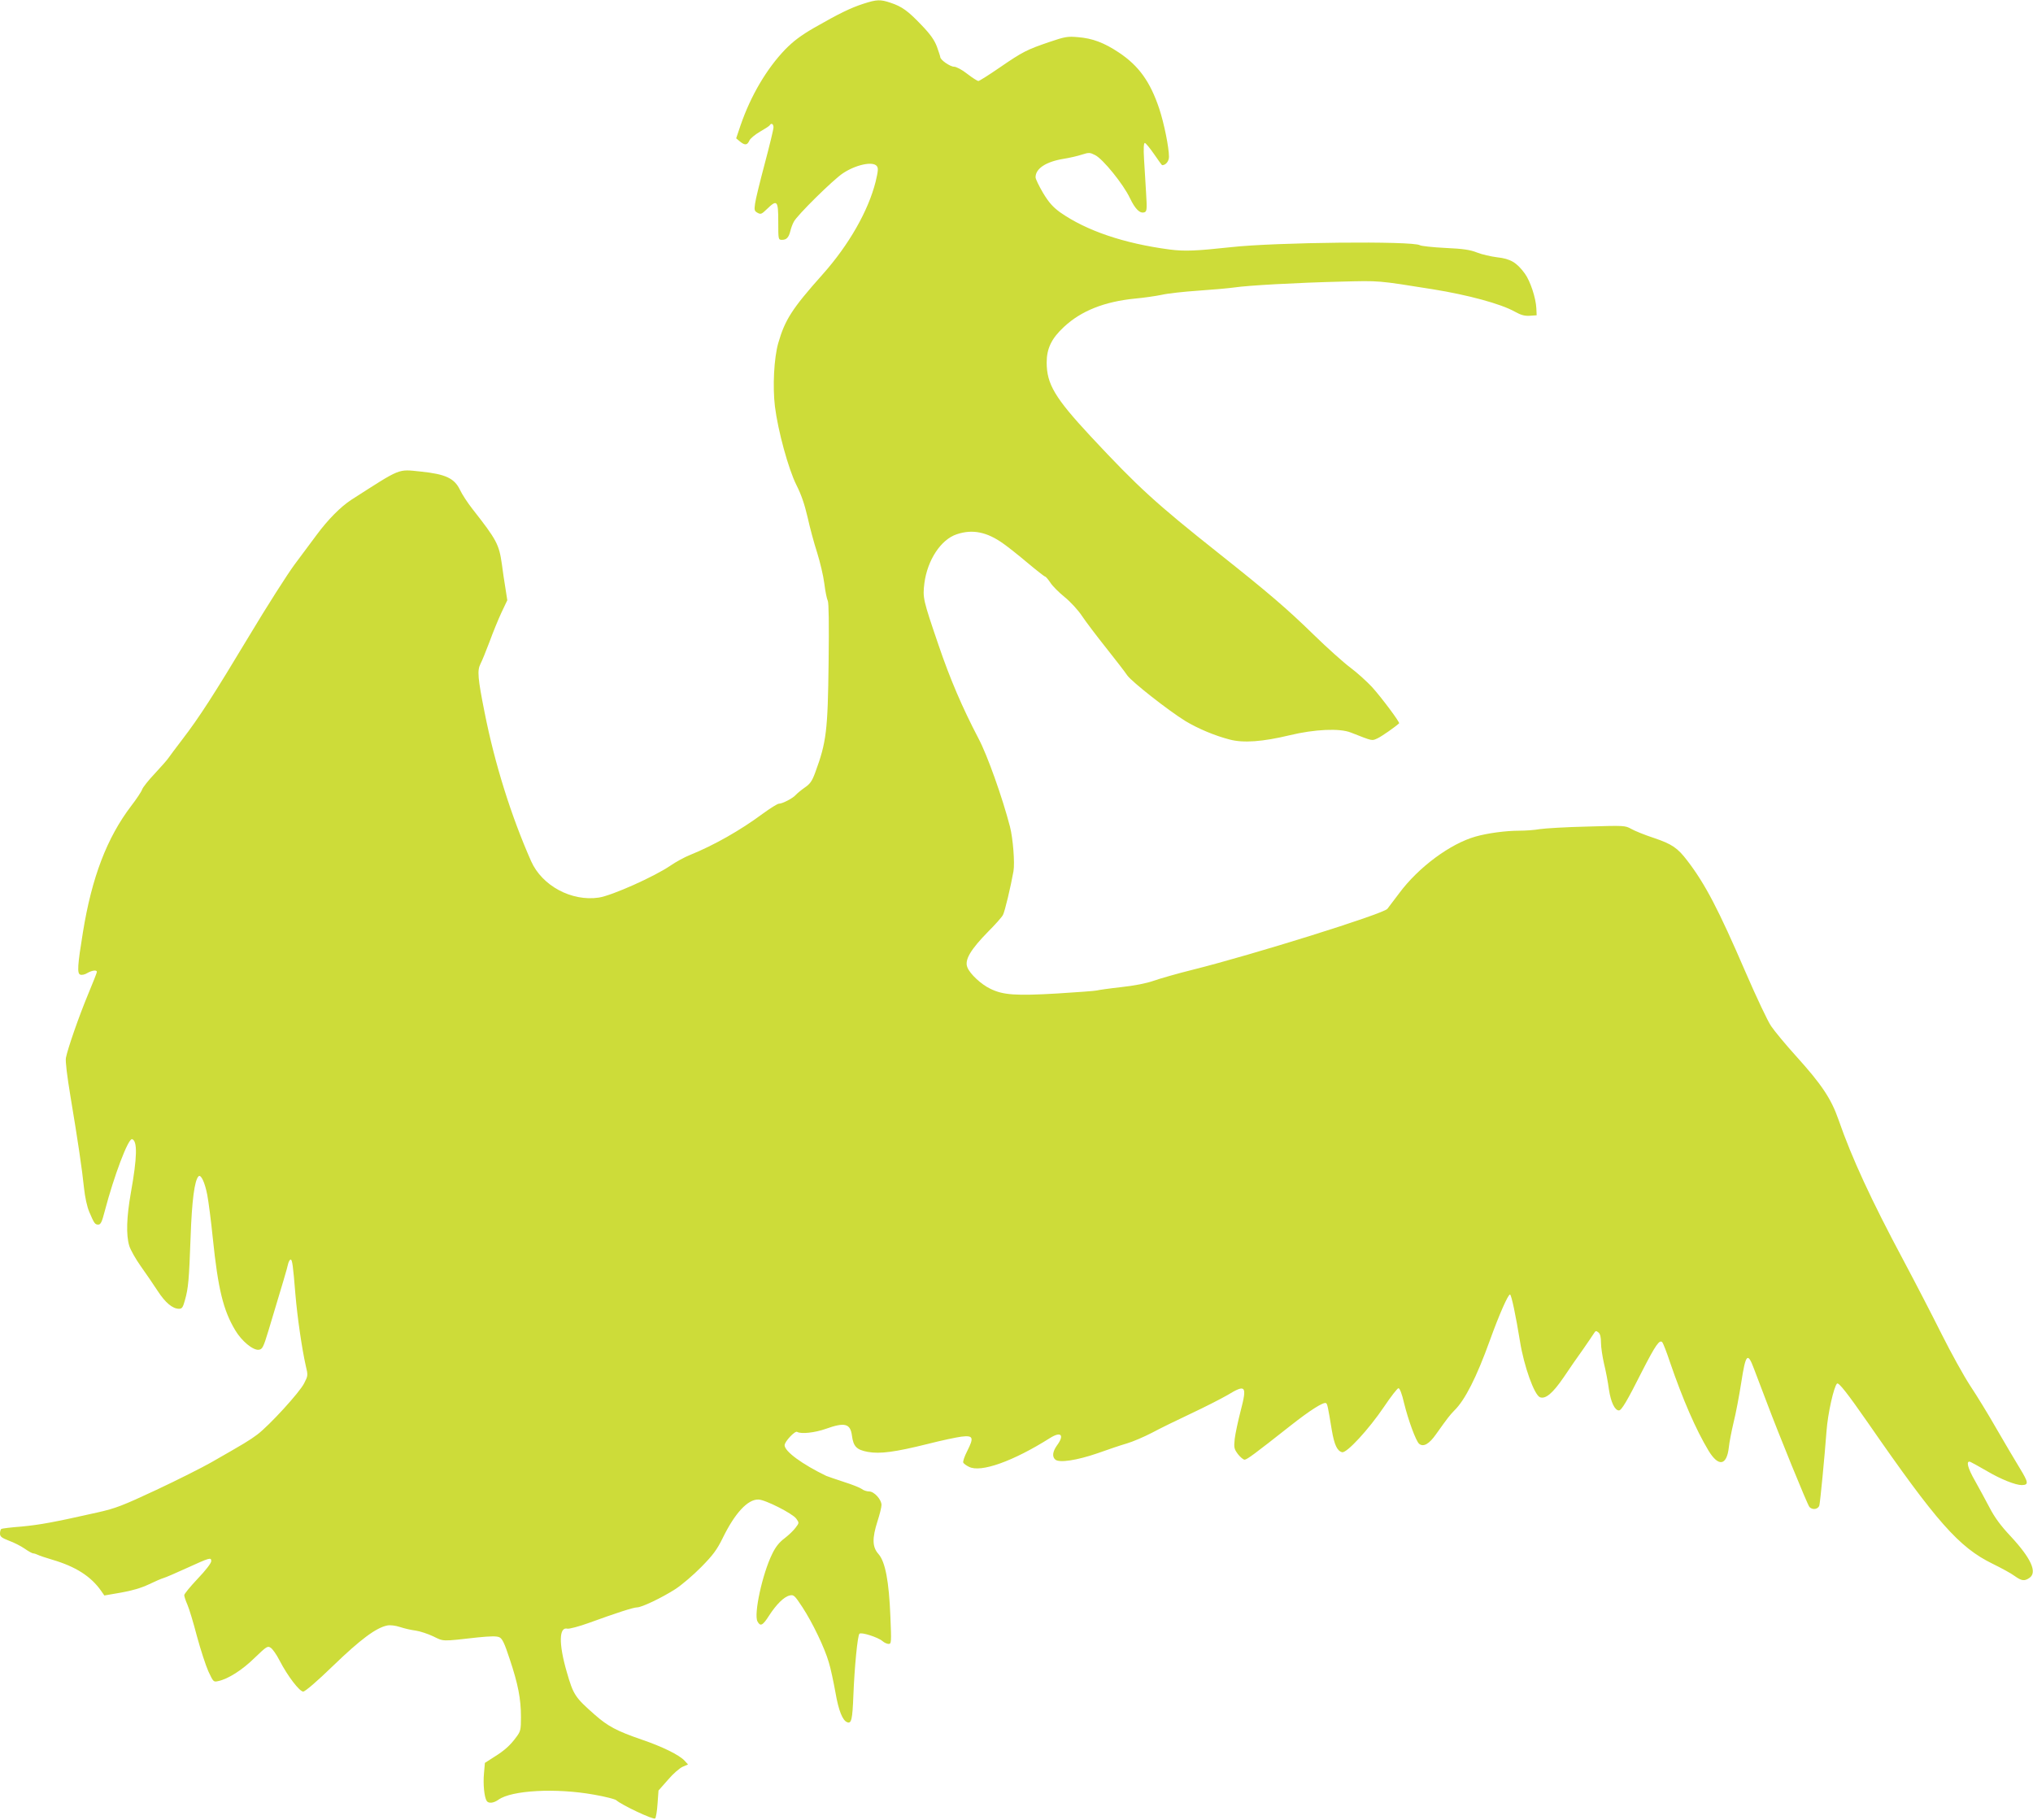 <?xml version="1.0" standalone="no"?>
<!DOCTYPE svg PUBLIC "-//W3C//DTD SVG 20010904//EN"
 "http://www.w3.org/TR/2001/REC-SVG-20010904/DTD/svg10.dtd">
<svg version="1.0" xmlns="http://www.w3.org/2000/svg"
 width="1280pt" height="1146pt" viewBox="0 0 1280 1146"
 preserveAspectRatio="xMidYMid meet">
<g transform="translate(0,1146) scale(0.1,-0.1)"
fill="#cddc39" stroke="none">
<path d="M5435 11436 c-80 -26 -152 -61 -311 -152 -81 -47 -128 -82 -181 -136
-116 -121 -216 -290 -280 -476 l-28 -83 24 -20 c31 -25 46 -24 59 6 6 13 36
38 67 56 30 17 58 35 61 40 10 17 24 9 24 -13 0 -13 -25 -115 -55 -228 -30
-113 -58 -226 -61 -252 -6 -41 -4 -47 16 -58 20 -11 26 -8 59 24 64 62 71 54
71 -79 0 -114 0 -115 24 -115 28 0 42 15 52 55 4 17 13 43 22 59 19 39 248
265 309 305 81 54 188 77 213 46 11 -13 9 -31 -7 -99 -46 -183 -168 -398 -335
-585 -191 -214 -236 -285 -278 -431 -27 -95 -36 -273 -21 -399 19 -153 85
-394 135 -494 31 -61 52 -123 71 -205 14 -64 41 -164 60 -222 18 -58 39 -145
45 -194 6 -49 16 -98 22 -109 6 -13 8 -144 5 -386 -5 -433 -14 -504 -84 -694
-20 -55 -33 -73 -67 -96 -23 -16 -48 -37 -56 -46 -17 -20 -83 -55 -106 -55 -9
0 -55 -29 -103 -64 -139 -103 -304 -197 -457 -259 -33 -13 -88 -43 -123 -67
-101 -69 -367 -188 -450 -201 -172 -26 -358 74 -427 229 -126 285 -229 613
-293 937 -43 215 -47 264 -26 305 10 19 35 81 57 139 21 58 55 141 75 184 l37
78 -12 77 c-7 42 -17 109 -22 149 -18 126 -32 153 -185 348 -30 38 -66 93 -79
121 -35 73 -91 99 -246 115 -148 15 -120 26 -437 -177 -68 -44 -148 -125 -219
-221 -32 -43 -95 -128 -140 -188 -45 -61 -174 -263 -286 -450 -223 -371 -313
-511 -422 -653 -39 -51 -78 -103 -86 -115 -8 -12 -47 -56 -86 -98 -40 -42 -75
-87 -79 -99 -4 -13 -35 -60 -69 -104 -153 -201 -248 -450 -304 -796 -34 -208
-37 -259 -17 -266 9 -4 30 0 45 10 30 17 60 21 60 7 0 -5 -25 -68 -55 -140
-59 -142 -129 -344 -140 -401 -4 -22 7 -112 29 -245 46 -275 73 -458 85 -575
6 -57 19 -117 33 -150 31 -73 36 -80 57 -80 15 0 23 17 40 83 59 225 149 463
173 455 34 -12 32 -114 -8 -337 -27 -153 -31 -266 -10 -335 8 -26 41 -84 73
-129 32 -45 80 -115 106 -155 48 -74 94 -112 134 -112 19 0 25 9 37 53 22 77
26 127 36 397 8 233 25 359 50 384 15 15 40 -39 55 -117 8 -42 24 -165 35
-274 33 -320 66 -453 141 -578 41 -69 112 -127 148 -123 23 3 29 14 62 123 90
299 118 392 123 418 4 15 11 27 16 27 10 0 15 -36 30 -220 12 -142 41 -342 65
-448 15 -61 14 -64 -10 -111 -29 -58 -219 -265 -294 -322 -54 -40 -76 -53
-291 -176 -58 -33 -213 -111 -345 -173 -212 -99 -255 -116 -370 -142 -280 -63
-364 -78 -479 -89 -66 -5 -123 -12 -128 -15 -4 -3 -8 -16 -8 -29 0 -19 10 -27
56 -45 31 -11 76 -34 99 -50 24 -17 48 -30 54 -30 6 0 19 -4 29 -9 9 -5 51
-19 92 -31 146 -43 242 -104 306 -195 l21 -30 104 18 c69 12 127 29 174 51 39
19 81 37 95 41 14 4 77 31 140 60 152 69 160 72 160 46 0 -12 -35 -58 -85
-110 -47 -50 -85 -96 -85 -104 0 -8 9 -35 20 -60 11 -25 38 -114 60 -199 23
-84 55 -183 72 -221 31 -66 32 -68 62 -61 62 13 152 70 230 147 74 71 81 76
100 63 12 -7 37 -43 56 -80 51 -99 126 -196 149 -196 12 0 87 64 190 164 170
164 269 238 339 252 19 4 51 0 82 -10 27 -9 71 -19 97 -22 27 -4 76 -20 110
-36 68 -33 50 -33 281 -7 80 8 119 9 136 1 18 -8 32 -36 65 -137 53 -158 71
-252 71 -364 0 -81 -2 -91 -29 -127 -38 -52 -74 -85 -142 -127 l-56 -36 -6
-68 c-6 -67 2 -147 17 -171 11 -18 43 -15 74 7 83 60 363 75 602 32 69 -12
132 -28 140 -35 35 -31 235 -125 245 -115 5 5 12 47 15 93 l6 83 60 68 c32 38
74 74 93 82 l33 14 -22 24 c-33 36 -141 89 -271 133 -156 54 -211 83 -294 156
-125 110 -135 125 -177 271 -51 176 -49 285 5 271 11 -2 70 13 131 35 176 64
284 99 307 99 29 0 155 60 241 115 40 26 114 89 163 139 74 75 99 109 135 182
77 158 158 245 225 243 42 0 215 -88 238 -120 19 -26 19 -27 -3 -56 -12 -17
-43 -47 -69 -67 -34 -25 -58 -55 -79 -99 -62 -125 -117 -380 -93 -425 18 -34
33 -27 73 36 46 71 94 119 130 127 25 6 31 1 79 -72 65 -99 141 -258 167 -348
12 -38 30 -124 42 -190 20 -116 45 -177 74 -188 27 -11 33 18 39 169 7 178 26
375 38 388 11 12 117 -22 145 -46 11 -10 29 -18 39 -18 17 0 18 9 11 173 -9
222 -32 344 -75 393 -39 44 -41 97 -6 207 14 43 25 88 25 102 0 34 -46 85 -78
85 -15 0 -36 7 -47 16 -11 8 -61 28 -112 44 -52 17 -101 34 -111 38 -151 73
-262 154 -262 193 0 23 66 93 79 84 25 -15 112 -5 180 19 120 43 155 34 165
-43 9 -68 29 -89 100 -102 76 -14 172 -1 377 50 86 22 181 42 212 46 75 9 80
-5 37 -90 -18 -35 -29 -68 -25 -74 3 -6 19 -18 36 -26 73 -38 277 34 511 182
69 43 91 18 43 -47 -28 -39 -32 -72 -10 -90 26 -21 136 -4 264 40 64 23 147
51 185 62 38 11 110 42 160 68 50 27 161 81 246 121 85 40 187 92 227 115 117
71 126 61 84 -100 -16 -62 -33 -141 -37 -174 -6 -57 -4 -64 20 -97 15 -19 34
-35 42 -35 15 0 63 36 289 214 123 97 208 151 224 142 8 -6 11 -16 36 -169 16
-94 34 -132 65 -140 29 -7 168 144 264 286 43 64 84 117 91 117 8 0 22 -36 35
-93 27 -110 75 -240 95 -257 27 -22 63 -2 107 61 73 103 87 120 114 148 68 66
141 211 224 441 59 164 115 290 127 290 9 0 37 -135 63 -295 25 -156 90 -338
126 -352 35 -13 80 25 148 124 36 54 92 135 124 179 31 45 62 90 68 100 10 16
13 17 28 5 11 -9 16 -29 16 -65 0 -28 9 -87 19 -131 11 -44 25 -117 31 -163
12 -80 37 -132 63 -132 16 0 51 58 146 247 86 168 111 203 128 181 5 -7 27
-62 47 -123 81 -236 163 -425 243 -558 63 -104 115 -95 128 21 3 31 17 102 30
157 14 55 35 167 48 250 28 181 40 195 80 88 14 -37 51 -133 81 -213 72 -192
255 -642 268 -657 18 -22 57 -16 63 10 6 27 32 296 45 467 8 111 46 279 66
299 10 10 65 -60 195 -247 432 -624 573 -784 784 -887 55 -27 118 -61 139 -77
45 -32 62 -34 94 -12 50 35 10 123 -118 261 -64 68 -102 120 -134 182 -25 47
-65 122 -90 166 -48 83 -60 132 -30 121 9 -4 58 -31 108 -60 83 -49 176 -86
215 -86 45 1 43 16 -12 106 -30 49 -96 161 -147 249 -50 88 -125 210 -165 270
-40 61 -121 207 -180 325 -59 118 -166 325 -238 460 -207 387 -328 650 -411
889 -46 133 -107 224 -267 401 -67 74 -138 160 -158 190 -21 30 -93 183 -161
340 -170 394 -254 555 -367 702 -61 80 -96 104 -212 143 -55 18 -119 44 -140
56 -39 22 -44 22 -278 15 -131 -3 -265 -11 -298 -16 -33 -6 -91 -10 -130 -10
-82 0 -198 -15 -275 -37 -159 -45 -359 -193 -480 -356 -34 -45 -68 -90 -75
-99 -26 -32 -844 -288 -1224 -383 -97 -24 -208 -56 -248 -70 -45 -16 -122 -31
-205 -40 -73 -8 -142 -18 -153 -21 -11 -3 -123 -11 -250 -19 -258 -15 -339
-10 -420 30 -57 27 -128 93 -144 134 -20 46 19 112 132 227 43 43 85 90 92
104 12 24 48 174 66 275 9 52 -3 206 -22 280 -47 182 -143 452 -198 555 -102
195 -179 374 -252 589 -98 287 -100 297 -89 389 19 146 104 275 203 308 100
34 192 15 296 -60 26 -18 94 -72 151 -120 56 -47 106 -86 110 -86 4 0 19 -17
33 -38 13 -21 54 -62 90 -91 37 -30 85 -82 110 -120 24 -36 93 -127 152 -201
59 -74 119 -152 133 -173 30 -41 256 -219 366 -287 80 -48 185 -92 278 -116
86 -23 208 -14 378 27 158 38 315 45 385 17 143 -56 131 -53 169 -36 27 13
110 71 135 94 6 6 -112 164 -171 229 -32 34 -92 89 -135 121 -43 32 -148 126
-233 209 -167 163 -284 263 -595 510 -398 316 -506 414 -810 740 -223 240
-275 327 -275 463 0 88 31 152 109 224 108 101 255 159 446 178 55 5 132 16
170 24 39 9 142 20 230 26 88 6 189 15 225 20 86 13 390 30 676 37 242 6 223
8 574 -48 224 -36 430 -92 517 -141 40 -22 62 -28 95 -26 l43 3 -2 44 c-3 65
-38 171 -72 218 -51 70 -91 94 -174 103 -40 5 -97 18 -127 30 -43 17 -86 24
-200 29 -80 4 -152 12 -160 17 -44 28 -909 19 -1188 -12 -223 -24 -292 -27
-387 -15 -288 38 -524 118 -690 234 -45 33 -70 60 -107 121 -26 44 -48 89 -48
100 0 55 66 98 176 116 38 6 90 18 117 27 44 14 50 13 83 -4 49 -25 177 -183
218 -270 34 -71 64 -100 93 -89 14 6 15 22 9 119 -4 61 -9 158 -13 215 -4 68
-2 102 5 102 5 0 31 -31 58 -70 26 -38 49 -70 51 -70 23 0 43 25 43 53 0 59
-31 211 -61 302 -57 170 -128 270 -254 354 -93 62 -167 90 -258 97 -65 6 -82
3 -182 -31 -140 -48 -165 -60 -312 -161 -67 -46 -127 -84 -133 -84 -6 0 -38
20 -70 45 -33 26 -69 45 -83 45 -25 0 -87 43 -87 61 0 4 -10 34 -21 65 -16 42
-41 78 -98 137 -84 88 -122 116 -195 140 -63 21 -85 21 -171 -7z"/>
</g>
</svg>
